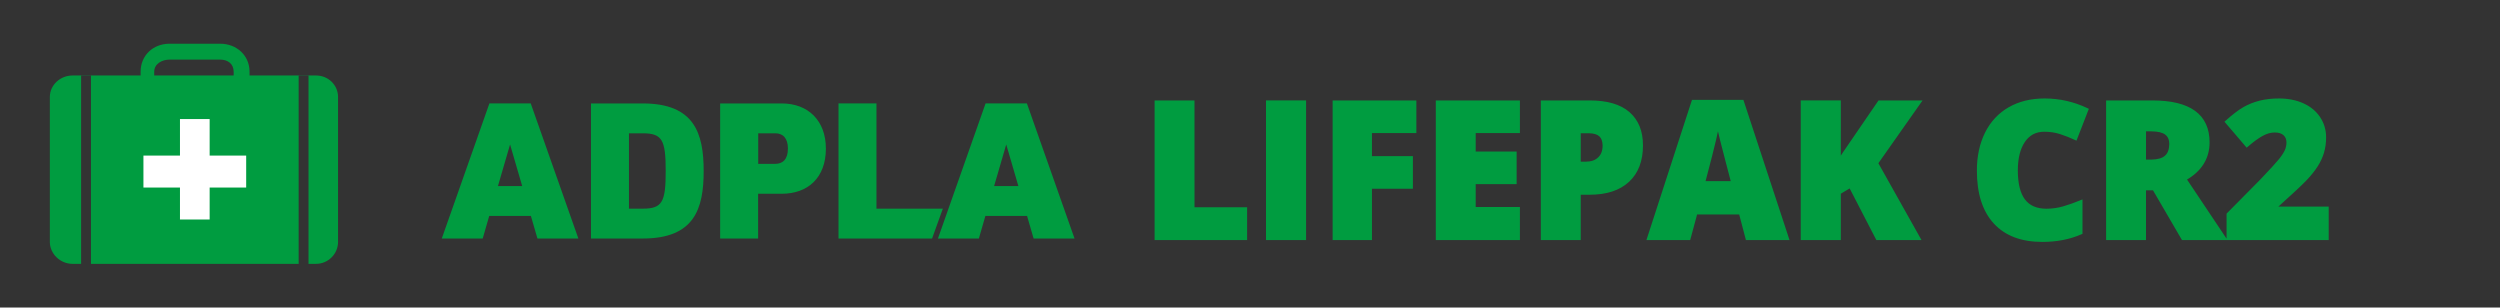 <?xml version="1.0" encoding="utf-8"?>
<!-- Generator: Adobe Illustrator 16.0.0, SVG Export Plug-In . SVG Version: 6.00 Build 0)  -->
<!DOCTYPE svg PUBLIC "-//W3C//DTD SVG 1.1//EN" "http://www.w3.org/Graphics/SVG/1.1/DTD/svg11.dtd">
<svg xmlns="http://www.w3.org/2000/svg" xmlns:xlink="http://www.w3.org/1999/xlink" version="1.1" id="Layer_1" x="0px" y="0px" width="418px" height="51.422px" viewBox="0 0 418 51.422" enable-background="new 0 0 418 51.422" xml:space="preserve">
<rect x="0" y="0" width="418" height="51.422" fill="#333333" stroke="none"/>
<g>
	<path fill="#009C40" d="M25.787,11.984c0-1.295,1.271-2.019,2.567-2.019h8.459c1.295,0,2.254,0.724,2.254,2.019v0.638h-13.28   V11.984z M35.053,19.905h-4.962v6.108h-6.107v5.344h6.107v5.344h4.962v-5.344h6.108v-5.344h-6.108V19.905z M52.842,12.622H41.723   v-0.638c0-2.734-2.176-4.675-4.91-4.675h-8.459c-2.735,0-4.843,1.94-4.843,4.675v0.638H12.116c-2.019,0-3.782,1.573-3.782,3.592   v24.228c0,2.018,1.764,3.672,3.782,3.672h1.446v-31.46h1.647v31.46h34.727v-31.46h1.647v31.46h1.26c2.02,0,3.679-1.654,3.679-3.672   V16.213C56.521,14.194,54.862,12.622,52.842,12.622z"/>
	<polygon fill="#FFFFFF" points="35.053,19.905 30.091,19.905 30.091,26.013 23.983,26.013 23.983,31.357 30.091,31.357    30.091,36.701 35.053,36.701 35.053,31.357 41.161,31.357 41.161,26.013 35.053,26.013  "/>
	<path fill="#009C40" d="M96.705,39.886L88.738,17.29H81.83l-7.967,22.596h6.843l1.092-3.783h6.967l1.098,3.783H96.705z    M83.255,31.111l2.028-6.956l2.029,6.956H83.255z M98.814,17.295V39.88h8.662c8.656,0,10.178-5.002,10.178-11.281   c0-6.268-1.516-11.304-10.178-11.304H98.814z M105.162,22.288h2.314c3.271,0,3.83,1.157,3.83,6.311c0,5.158-0.555,6.289-3.83,6.289   h-2.314V22.288z M120.41,17.295v22.591h6.348v-7.49h3.949c4.373,0,7.381-2.674,7.381-7.552c0-4.638-2.926-7.548-7.381-7.548H120.41   z M126.775,22.288h2.867c1.273,0,2.098,0.823,2.098,2.55c0,1.786-0.846,2.556-2.098,2.556h-2.867V22.288z M146.545,34.888V17.29   h-6.348v22.59h15.645l1.801-4.992H146.545z M179.664,39.886l-7.967-22.596h-6.908l-7.967,22.596h6.842l1.092-3.783h6.967   l1.098,3.783H179.664z M166.215,31.111l2.027-6.956l2.029,6.956H166.215z"/>
	<path fill="#009C40" d="M389.112,34.792h-8.641v-0.156c2.531-2.271,4.185-3.813,4.961-4.625c0.775-0.813,1.398-1.586,1.867-2.32   s0.814-1.481,1.039-2.242c0.224-0.76,0.336-1.588,0.336-2.484c0-1.198-0.32-2.278-0.961-3.242   c-0.641-0.963-1.542-1.706-2.703-2.227c-1.162-0.521-2.482-0.781-3.961-0.781c-1.178,0-2.237,0.12-3.18,0.359   c-0.943,0.24-1.815,0.586-2.617,1.039c-0.803,0.453-1.792,1.206-2.969,2.258l3.391,3.969c0.927-0.802,1.758-1.409,2.492-1.82   c0.734-0.411,1.461-0.617,2.18-0.617c0.697,0,1.239,0.172,1.625,0.516c0.385,0.344,0.578,0.813,0.578,1.406   c0,0.479-0.097,0.938-0.289,1.375c-0.193,0.438-0.534,0.961-1.023,1.57c-0.49,0.609-1.531,1.748-3.125,3.414l-5.578,5.641v4.063   h16.578V34.792z M358.565,21.714h1.219c2.114,0,3.172,0.787,3.172,2.359c0,1.906-1.078,2.859-3.234,2.859h-1.156V21.714z    M360.128,31.574l4.844,8.313h7l-6.656-9.953c2.583-1.447,3.875-3.494,3.875-6.141c0-4.5-3.104-6.75-9.313-6.75h-7.484v22.844   h6.172v-8.313H360.128z M344.519,22.183c0.844,0.271,1.688,0.604,2.531,1l1.891-4.859c-2.25-1.073-4.609-1.609-7.078-1.609   c-2.261,0-4.227,0.482-5.898,1.445c-1.672,0.964-2.953,2.341-3.844,4.133c-0.891,1.792-1.336,3.87-1.336,6.234   c0,3.781,0.919,6.672,2.758,8.672c1.838,2,4.481,3,7.93,3c2.406,0,4.563-0.422,6.469-1.266v-5.219   c-0.959,0.396-1.912,0.734-2.859,1.016c-0.948,0.281-1.928,0.422-2.938,0.422c-3.344,0-5.016-2.197-5.016-6.594   c0-2.114,0.411-3.773,1.234-4.977c0.822-1.203,1.969-1.805,3.438-1.805C342.769,21.777,343.675,21.913,344.519,22.183z    M313.769,27.277l7.203-10.234h-6.75l-4.797,7c-0.948,1.334-1.578,2.308-1.891,2.922v-9.922h-6.203v22.844h6.203v-7.641   l1.828-1.094l4.516,8.734h6.969L313.769,27.277z M284.847,30.542c0.947-3.583,1.56-5.984,1.836-7.203   c0.275-1.219,0.461-2.094,0.555-2.625c0.104,0.573,0.32,1.521,0.648,2.844c0.328,1.323,0.606,2.401,0.836,3.234l0.984,3.75H284.847   z M298.862,39.886l-7.547-22.938h-8.234l-7.453,22.938h6.781l1.156-4.281h7.422l1.125,4.281H298.862z M264.05,22.027h1.594   c1.708,0,2.563,0.771,2.563,2.313c0,0.917-0.273,1.636-0.82,2.156c-0.547,0.521-1.284,0.781-2.211,0.781h-1.125V22.027z    M272.284,18.933c-1.448-1.26-3.615-1.891-6.5-1.891h-7.906v22.844h6.172v-7.578h1.734c2.771,0,4.908-0.695,6.414-2.086   c1.505-1.391,2.258-3.361,2.258-5.914C274.456,21.985,273.731,20.194,272.284,18.933z M253.878,34.855h-7.391v-4.313h6.844v-4.953   h-6.844v-3.594h7.391v-4.953h-13.563v22.844h13.563V34.855z M229.144,31.308h6.844v-4.953h-6.844v-4.359h7.422v-4.953h-13.5v22.844   h6.078V31.308z M218.128,39.886V17.042h-6.203v22.844H218.128z M208.269,39.886v-4.984h-8.797V17.042H193.3v22.844H208.269z"/>
	<path fill="#009C40" d="M389.112,34.792v-0.25h-8.641v0.25h0.249v-0.156h-0.249l0.166,0.187c2.534-2.273,4.188-3.814,4.976-4.639   c0.783-0.821,1.417-1.606,1.896-2.358c0.48-0.752,0.837-1.521,1.068-2.307c0.231-0.786,0.347-1.638,0.347-2.555   c0-1.242-0.335-2.377-1.003-3.381c-0.668-1.004-1.611-1.779-2.81-2.316c-1.198-0.537-2.556-0.803-4.063-0.803   c-1.195,0-2.275,0.122-3.242,0.367c-0.963,0.245-1.856,0.599-2.678,1.063c-0.829,0.468-1.828,1.23-3.013,2.289l-0.184,0.164   l3.713,4.345l0.191-0.165c0.918-0.794,1.737-1.392,2.451-1.791c0.704-0.395,1.387-0.585,2.058-0.585   c0.658,0.001,1.131,0.161,1.458,0.452c0.328,0.296,0.491,0.679,0.495,1.22c-0.001,0.446-0.09,0.867-0.269,1.274   c-0.179,0.405-0.508,0.916-0.989,1.515c-0.479,0.595-1.52,1.733-3.111,3.397l0.182,0.173l-0.179-0.176l-5.649,5.713v4.416h17.077   v-5.594h-0.249V34.792h-0.25v4.844h-16.079v-3.71l5.507-5.567l0.003-0.003c1.596-1.669,2.637-2.807,3.139-3.431   c0.497-0.62,0.85-1.156,1.058-1.625c0.206-0.468,0.311-0.963,0.311-1.476c0.003-0.646-0.221-1.202-0.662-1.593   c-0.444-0.396-1.056-0.58-1.791-0.579c-0.768,0-1.538,0.221-2.303,0.649c-0.755,0.424-1.598,1.04-2.533,1.85l0.164,0.189   l0.189-0.163l-3.391-3.969l-0.189,0.163l0.166,0.187c1.169-1.045,2.148-1.789,2.925-2.227c0.782-0.442,1.633-0.78,2.557-1.015   c0.918-0.233,1.957-0.352,3.118-0.352c1.449,0,2.732,0.255,3.858,0.759c1.124,0.505,1.983,1.215,2.597,2.137   c0.613,0.924,0.919,1.95,0.92,3.104c-0.001,0.875-0.11,1.679-0.326,2.414c-0.218,0.735-0.553,1.461-1.01,2.178   c-0.458,0.717-1.07,1.479-1.838,2.282c-0.765,0.801-2.418,2.343-4.946,4.611l-0.083,0.075v0.268v0.25h8.891V34.792h-0.25H389.112z    M358.565,21.714v0.25h1.219c2.071,0.036,2.897,0.685,2.921,2.109c-0.033,1.794-0.896,2.571-2.983,2.609h-0.908l0.001-4.969   H358.565v0.25V21.714h-0.25v5.469h1.406c1.111,0,1.986-0.244,2.591-0.777c0.605-0.534,0.896-1.335,0.893-2.332   c0.005-0.839-0.295-1.53-0.894-1.97c-0.596-0.44-1.441-0.638-2.527-0.639h-1.219h-0.25v0.25H358.565z M360.128,31.574l-0.217,0.126   l4.915,8.437h7.612l-6.916-10.342l-0.207,0.139l0.122,0.218c2.642-1.471,4.01-3.627,4.003-6.358   c0.004-2.305-0.81-4.094-2.432-5.265c-1.619-1.171-3.999-1.734-7.131-1.735h-7.734v23.344h6.671v-8.313h1.313V31.574l-0.217,0.126   L360.128,31.574v-0.25h-1.813v8.313h-5.673V17.292h7.235c6.168,0.035,9.04,2.153,9.063,6.5c-0.008,2.561-1.224,4.498-3.748,5.923   l-0.236,0.132l6.547,9.789h-6.391l-4.842-8.313h-0.143V31.574z M344.519,22.183l-0.077,0.238c0.833,0.268,1.667,0.597,2.502,0.988   l0.241,0.114l2.071-5.326l-0.208-0.099c-2.282-1.088-4.681-1.634-7.186-1.634c-2.296,0-4.31,0.49-6.023,1.479   c-1.714,0.987-3.033,2.407-3.943,4.238s-1.362,3.95-1.362,6.346c0,3.819,0.93,6.78,2.824,8.841c1.892,2.062,4.62,3.083,8.114,3.081   c2.435,0,4.627-0.428,6.569-1.287l0.148-0.065v-5.757l-0.345,0.144c-0.951,0.394-1.896,0.729-2.835,1.008   c-0.926,0.273-1.88,0.411-2.866,0.411c-3.201-0.025-4.729-1.993-4.766-6.344c-0.001-2.084,0.406-3.69,1.19-4.835   c0.787-1.142,1.831-1.69,3.231-1.696c0.945,0,1.824,0.132,2.642,0.395L344.519,22.183l0.076-0.238   c-0.87-0.279-1.804-0.418-2.795-0.418c-1.538-0.006-2.787,0.649-3.645,1.914c-0.862,1.261-1.277,2.972-1.278,5.118   c0.001,2.228,0.421,3.931,1.306,5.097c0.885,1.169,2.237,1.751,3.961,1.747c1.032,0,2.037-0.145,3.008-0.433   c0.956-0.283,1.917-0.625,2.884-1.023l-0.095-0.231h-0.25v5.219h0.25l-0.102-0.229c-1.87,0.828-3.99,1.244-6.367,1.244   c-3.403-0.002-5.962-0.98-7.746-2.919c-1.783-1.939-2.691-4.76-2.692-8.503c0.001-2.334,0.439-4.371,1.311-6.123   c0.871-1.751,2.114-3.087,3.744-4.027c1.63-0.938,3.548-1.412,5.774-1.412c2.432,0,4.752,0.528,6.97,1.585l0.108-0.226   l-0.233-0.091l-1.891,4.859l0.233,0.091l0.105-0.227c-0.853-0.4-1.706-0.737-2.561-1.012L344.519,22.183z M313.769,27.277   l0.204,0.144l7.479-10.628h-7.364l-4.87,7.109l0.207,0.141l-0.204-0.145c-0.952,1.339-1.585,2.315-1.91,2.954l0.224,0.113h0.249   V16.792h-6.702v23.344h6.702v-7.748l1.479-0.885l4.463,8.633h7.548l-7.286-12.981L313.769,27.277l0.204,0.144L313.769,27.277   l-0.219,0.122l6.868,12.237h-6.389L309.46,30.8l-2.176,1.304v7.532h-5.705V17.292h5.704l0.001,10.706l0.473-0.921   c0.3-0.591,0.927-1.563,1.871-2.89l0.036-0.051l4.688-6.844h6.137l-7.018,9.97l0.078,0.137L313.769,27.277z M284.847,30.542   l0.241,0.063c0.947-3.584,1.56-5.985,1.838-7.211c0.276-1.221,0.462-2.097,0.558-2.637l-0.246-0.043l-0.246,0.044   c0.105,0.584,0.322,1.534,0.651,2.859c0.328,1.324,0.607,2.404,0.838,3.241l0.241-0.066l-0.242,0.063l0.901,3.437h-4.534V30.542   l0.241,0.063L284.847,30.542v0.25h5.183l-1.066-4.063l-0.001-0.003c-0.229-0.83-0.506-1.906-0.834-3.228   c-0.327-1.32-0.544-2.267-0.646-2.828l-0.252-1.372l-0.24,1.373c-0.092,0.522-0.277,1.396-0.552,2.613   c-0.274,1.211-0.887,3.613-1.834,7.195l-0.084,0.313h0.326V30.542z M298.862,39.886l0.237-0.078l-7.604-23.109h-8.597   l-7.616,23.438h7.316l1.157-4.281h7.037l1.126,4.281h7.289l-0.108-0.328L298.862,39.886v-0.25h-6.559l-1.126-4.281h-7.808   l-1.154,4.281h-6.245l7.291-22.438h7.871l7.491,22.766L298.862,39.886v-0.25V39.886z M264.05,22.027v0.25h1.594   c1.636,0.038,2.277,0.63,2.312,2.063c-0.002,0.869-0.252,1.506-0.742,1.976c-0.495,0.47-1.156,0.71-2.038,0.712h-0.877l0.001-5   H264.05v0.25V22.027h-0.25v5.5h1.375c0.971,0.002,1.784-0.277,2.383-0.851c0.604-0.571,0.9-1.373,0.898-2.337   c0.002-0.813-0.23-1.477-0.724-1.92c-0.492-0.443-1.2-0.643-2.089-0.643H263.8v0.25H264.05z M272.284,18.933l0.164-0.188   c-1.514-1.316-3.746-1.952-6.664-1.952h-8.156v23.344h6.671v-7.578h1.485c2.81,0.001,5.019-0.707,6.583-2.152   c1.564-1.443,2.341-3.499,2.338-6.098c0.004-2.372-0.748-4.252-2.257-5.563L272.284,18.933l-0.165,0.188   c1.386,1.21,2.083,2.913,2.087,5.187c-0.003,2.506-0.732,4.393-2.178,5.73c-1.447,1.336-3.514,2.019-6.244,2.02H263.8v7.578h-5.674   V17.292h7.658c2.851,0,4.952,0.625,6.335,1.829L272.284,18.933z M253.878,34.855v-0.25h-7.142v-3.813h6.844v-5.453h-6.845v-3.094   h7.392v-5.453h-14.062v23.344h14.062v-5.531h-0.249V34.855h-0.25v4.781h-13.064V17.292h13.064v4.453h-7.391v4.094h6.843v4.453   h-6.843v4.813h7.641V34.855h-0.25H253.878z M229.144,31.308v0.25h7.093v-5.453h-6.846l0.001-3.859h7.423v-5.453h-13.999v23.344   h6.577v-8.828H229.144v0.25V31.308h-0.25v8.328h-5.58V17.292h13.002v4.453h-7.422v4.859h6.843v4.453h-6.843v0.25H229.144z    M218.128,39.886h0.249V16.792h-6.702v23.344h6.702v-0.25H218.128v-0.25h-5.955V17.292h5.706l-0.001,22.594H218.128v-0.25V39.886z    M208.269,39.886h0.249v-5.234h-8.798l0.001-17.859h-6.671v23.344h15.468v-0.25H208.269v-0.25h-14.721V17.292h5.673l0.001,17.859   h8.796l0.001,4.734H208.269v-0.25V39.886z"/>
</g>
</svg>

